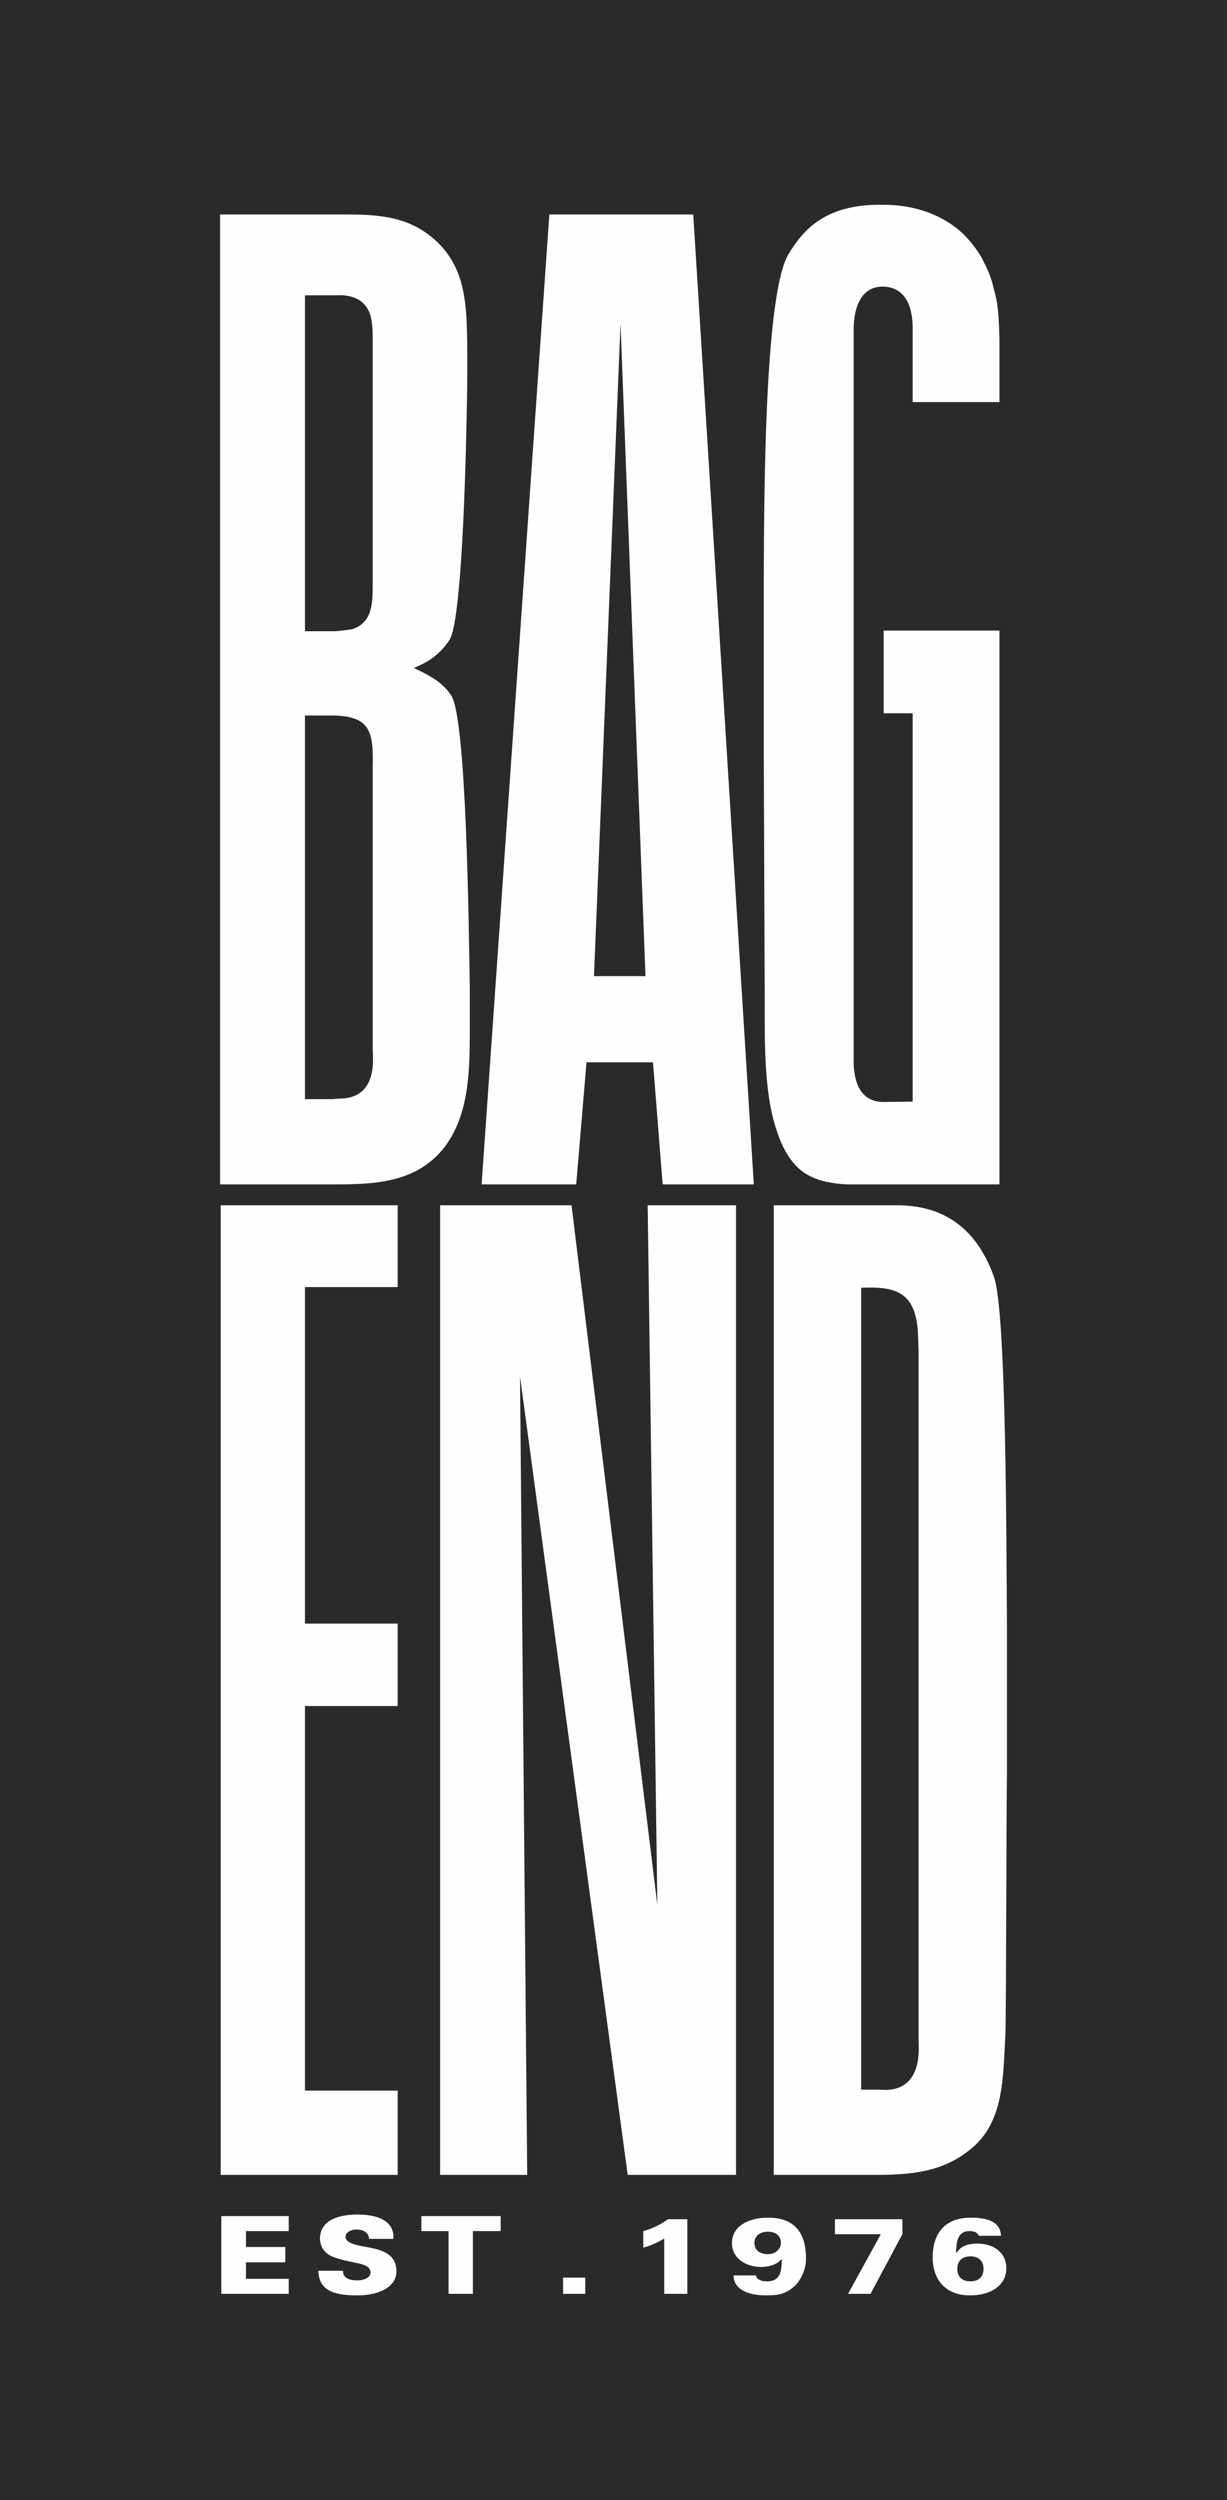 <?xml version="1.0" encoding="UTF-8"?>
<!DOCTYPE svg PUBLIC "-//W3C//DTD SVG 1.1//EN" "http://www.w3.org/Graphics/SVG/1.1/DTD/svg11.dtd">
<!-- Creator: CorelDRAW X8 -->
<svg xmlns="http://www.w3.org/2000/svg" xml:space="preserve" width="39.31mm" height="80.088mm" version="1.1" style="shape-rendering:geometricPrecision; text-rendering:geometricPrecision; image-rendering:optimizeQuality; fill-rule:evenodd; clip-rule:evenodd"
viewBox="0 0 3931 8009"
 xmlns:xlink="http://www.w3.org/1999/xlink">
 <defs>
  <style type="text/css">
   <![CDATA[
    .fil1 {fill:#FEFEFE;fill-rule:nonzero}
    .fil0 {fill:#2B2A29;fill-rule:nonzero}
   ]]>
  </style>
 </defs>
 <g id="Layer_x0020_1">
  <g id="_1603905559344">
   <polygon class="fil0" points="0,8009 3931,8009 3931,0 0,0 "/>
   <path class="fil1" d="M1505 3163c-3,-180 -10,-866 -60,-936 -23,-34 -52,-56 -119,-87 23,-11 73,-28 114,-90 44,-68 55,-671 57,-831l0 -107c-2,-127 -2,-251 -101,-341 -85,-79 -186,-84 -293,-84l-398 0 0 3107 365 0c121,0 254,-3 344,-107 91,-107 91,-259 91,-394l0 -130zm-528 -2217l98 0c10,0 88,-9 111,62 8,22 8,67 8,70l0 800c0,59 -3,118 -67,138 -21,3 -24,3 -52,6l-98 0 0 -1076zm0 1346l93 0c114,3 127,50 124,163l0 908c0,17 16,130 -72,152 -21,6 -37,3 -55,6l-90 0 0 -1229z"/>
   <path class="fil1" d="M1760 687l-217 3107 303 0 33 -391 213 0 31 391 292 0 -194 -3107 -461 0zm228 349l80 2091 -165 0 85 -2091zm1214 252l0 -202c-2,-56 -2,-107 -18,-160 -8,-39 -23,-70 -41,-104 -29,-48 -62,-79 -81,-93 -95,-73 -205,-73 -236,-73 -184,-3 -255,84 -299,157 -83,133 -80,860 -80,1186l0 425c0,65 3,715 3,779 0,124 -3,293 36,411 36,116 88,147 131,163 43,16 99,17 99,17 181,0 320,0 320,0l166 0 0 -1774 -371 0 0 265 93 0 0 1073c0,85 0,171 0,171 0,0 -75,1 -93,1 -91,0 -93,-93 -96,-115l0 -2351c0,-6 -8,-144 91,-146 103,0 98,121 98,143l0 227 278 0z"/>
   <polygon class="fil1" points="1274,3861 1274,4123 977,4123 977,5201 1274,5201 1274,5465 977,5465 977,6697 1274,6697 1274,6967 707,6967 707,3861 "/>
   <path class="fil1" d="M1410 3861l0 3106 279 0 -23 -2558 345 2558 347 0 0 -3106 -283 0 31 2241 -275 -2241 -421 0zm1069 0l0 3106 311 0c112,0 223,-3 319,-82 109,-87 104,-231 112,-366 3,-81 3,-750 5,-834l0 -473c-2,-281 -2,-1005 -41,-1120 -75,-214 -231,-228 -299,-231l-407 0zm280 264c73,-2 151,-2 174,90 10,37 8,76 10,113l0 2214c0,17 11,127 -75,149 -23,6 -39,3 -52,3l-57 0 0 -2569z"/>
   <polygon class="fil1" points="709,7348 709,7099 925,7099 925,7147 788,7147 788,7198 914,7198 914,7247 788,7247 788,7300 925,7300 925,7348 "/>
   <path class="fil1" d="M1182 7172c0,-10 -4,-17 -11,-22 -6,-5 -17,-8 -30,-8 -18,0 -34,10 -34,23 0,18 25,24 46,29 48,10 117,14 117,82 0,52 -59,77 -125,77 -66,0 -124,-11 -125,-79l79 0c-1,23 19,31 47,31 18,0 41,-8 41,-25 0,-34 -58,-27 -119,-50 -29,-11 -43,-34 -43,-61 3,-59 62,-75 121,-75 59,0 119,18 114,78l-78 0z"/>
   <polygon class="fil1" points="1437,7147 1350,7147 1350,7099 1604,7099 1604,7147 1515,7147 1515,7348 1437,7348 "/>
   <polygon class="fil1" points="1804,7296 1875,7296 1875,7348 1804,7348 "/>
   <path class="fil1" d="M2202 7109l0 239 -74 0 0 -177c-21,12 -43,23 -67,29l0 -53c29,-8 56,-21 79,-38l62 0z"/>
   <path class="fil1" d="M2460 7149c-26,0 -43,14 -43,36 0,24 19,36 43,36 28,0 42,-20 42,-36 0,-23 -17,-36 -42,-36zm-38 140c1,8 5,11 11,14 7,4 15,5 24,5 48,0 46,-39 48,-70l-1 -1c-15,17 -40,25 -65,25 -51,0 -94,-29 -94,-76 0,-57 56,-82 116,-82 98,0 123,65 121,138 -1,33 -21,68 -37,82 -28,24 -49,29 -91,29 -48,0 -103,-14 -104,-64l72 0z"/>
   <polygon class="fil1" points="2675,7157 2675,7109 2891,7109 2891,7157 2789,7348 2717,7348 2822,7157 "/>
   <path class="fil1" d="M3067 7268c0,26 16,40 42,40 26,0 42,-14 42,-40 0,-26 -16,-40 -42,-40 -26,0 -42,14 -42,40zm69 -106c-1,-3 -5,-8 -10,-11 -3,-2 -12,-4 -20,-4 -42,0 -42,43 -43,69l2 0c13,-21 37,-29 66,-29 54,0 93,30 93,79 0,58 -54,87 -116,87 -83,0 -120,-55 -120,-122 0,-68 32,-127 122,-127 50,0 95,11 97,58l-71 0z"/>
  </g>
 </g>
</svg>
